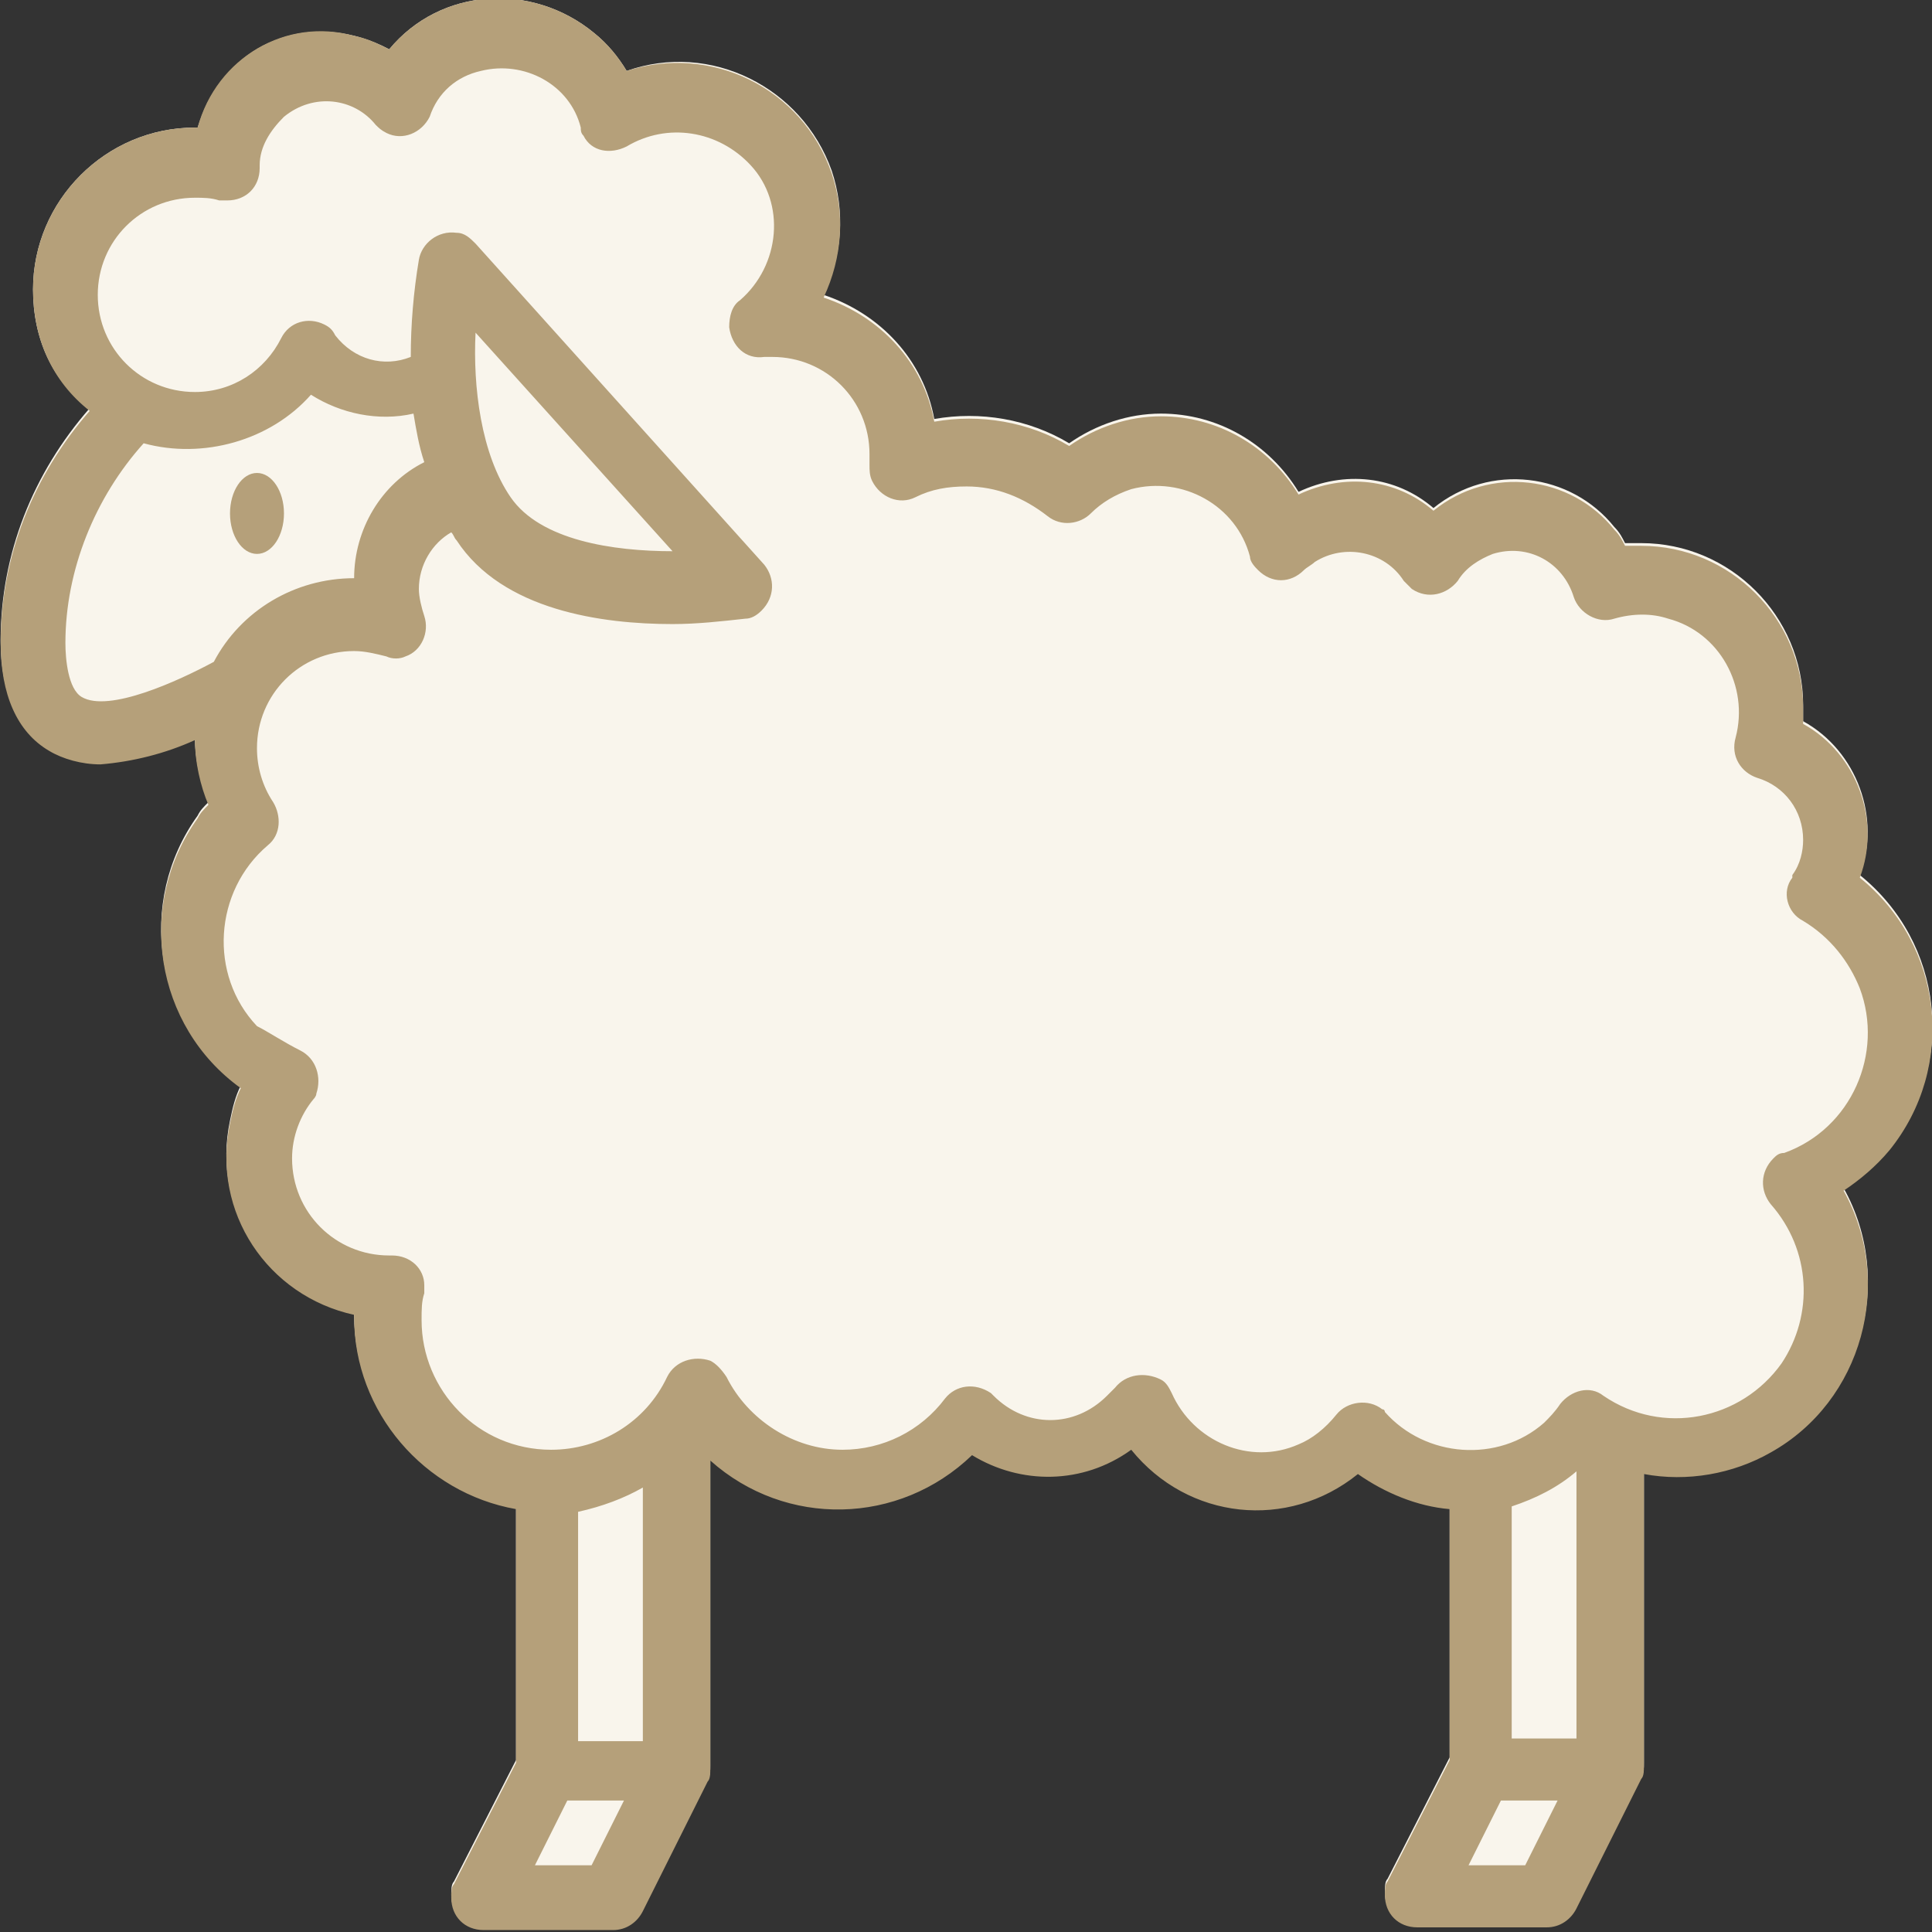 <?xml version="1.0" encoding="utf-8"?>
<!-- Generator: Adobe Illustrator 27.7.0, SVG Export Plug-In . SVG Version: 6.00 Build 0)  -->
<svg version="1.1" id="Layer_1" xmlns="http://www.w3.org/2000/svg" xmlns:xlink="http://www.w3.org/1999/xlink" x="0px" y="0px"
	 viewBox="0 0 71.6 71.6" style="enable-background:new 0 0 71.6 71.6;" xml:space="preserve">
<rect x="0" y="0" width="71.6" height="71.6" fill="#333333" stroke="none"/>
<style type="text/css">
	.st0{fill:#F9F5EC;}
	.st1{fill:#B5A07A;}
</style>
<g id="sheep_1_" transform="translate(2767.224 7031.228)">
	<path id="Path_11380" class="st0" d="M-2766-7020.5c0-3.3,2.7-6,6-6h0.1c0.2-0.6,0.4-1.1,0.8-1.6c0.5-0.7,1.2-1.3,2-1.6
		c1.4-0.6,3-0.4,4.3,0.3c1.9-2.3,5.3-2.5,7.6-0.6c0.5,0.4,0.9,0.9,1.2,1.4c3.1-1.1,6.5,0.6,7.6,3.7c0.5,1.5,0.4,3.1-0.3,4.6
		c2.1,0.7,3.7,2.4,4.1,4.6c1.7-0.3,3.5,0,5,0.9c1-0.7,2.2-1.1,3.4-1.1c2.1,0,4,1.1,5.1,2.9c1.7-0.8,3.6-0.6,5,0.6
		c2.1-1.7,5.1-1.3,6.7,0.7c0.2,0.2,0.3,0.4,0.4,0.6c0.2,0,0.4,0,0.6,0c3.3,0,6,2.7,6,6c0,0.2,0,0.4,0,0.6c2,1.1,2.9,3.6,2.1,5.7
		c3.1,2.5,3.6,7,1.1,10.1c-0.5,0.6-1.1,1.1-1.7,1.5c1.9,3.4,0.7,7.8-2.7,9.7c-1.4,0.8-3.1,1.1-4.7,0.8v10.8c0,0.2,0,0.4-0.1,0.5l0,0
		l-2.4,4.8c-0.2,0.4-0.6,0.7-1.1,0.7h-4.8c-0.7,0-1.2-0.5-1.2-1.2c0-0.2,0-0.4,0.1-0.5l2.3-4.5v-9.3c-1.2-0.1-2.4-0.6-3.4-1.3
		c-2.6,2.1-6.3,1.7-8.4-0.9c-1.8,1.3-4.1,1.3-5.9,0.2c-2.7,2.6-6.9,2.7-9.7,0.2v11.4c0,0.2,0,0.4-0.1,0.5l0,0l-2.4,4.8
		c-0.2,0.4-0.6,0.7-1.1,0.7h-4.8c-0.7,0-1.2-0.5-1.2-1.2c0-0.2,0-0.4,0.1-0.5l2.3-4.5v-9.4c-3.4-0.6-6-3.6-6-7.1c0,0,0-0.1,0-0.1
		c-3.2-0.7-5.3-3.8-4.6-7.1c0.1-0.5,0.2-0.9,0.4-1.3c-3.2-2.3-3.9-6.8-1.6-10c0.1-0.2,0.2-0.3,0.4-0.5c-0.3-0.7-0.5-1.6-0.5-2.4
		c-1.1,0.5-2.3,0.8-3.5,0.9c-0.7,0-1.4-0.2-1.9-0.5c-1.2-0.7-1.8-2.1-1.8-4c0-3.2,1.2-6.2,3.3-8.6
		C-2765.3-7017.1-2766-7018.7-2766-7020.5z"/>
</g>
<g id="sheep_1_2" transform="translate(2767.224 6894.228)">
	<ellipse id="Ellipse_134" class="st1" cx="-2757.7" cy="-6875.2" rx="1" ry="1.5"/>
	<path id="Path_11380-2" class="st1" d="M-2766-6883.5c0-3.3,2.7-6,6-6h0.1c0.7-2.6,3.3-4.1,5.8-3.4c0.5,0.1,0.9,0.3,1.3,0.5
		c1.9-2.3,5.3-2.5,7.6-0.6c0.5,0.4,0.9,0.9,1.2,1.4c3.1-1,6.5,0.6,7.6,3.8c0.5,1.5,0.4,3.1-0.3,4.6c2.1,0.7,3.7,2.4,4.1,4.6
		c1.7-0.3,3.5,0,5,0.9c1-0.7,2.2-1.1,3.4-1.1c2.1,0,4,1.1,5.1,2.9c1.7-0.8,3.6-0.6,5,0.6c2.1-1.7,5.1-1.3,6.7,0.7
		c0.2,0.2,0.3,0.4,0.4,0.6c0.2,0,0.4,0,0.6,0c3.3,0,6,2.7,6,6c0,0.2,0,0.4,0,0.6c2,1.1,2.9,3.6,2.1,5.7c3.1,2.5,3.6,7,1.1,10.1
		c-0.5,0.6-1.1,1.1-1.7,1.5c1.9,3.4,0.7,7.8-2.7,9.7c-1.4,0.8-3.1,1.1-4.7,0.8v10.8c0,0.2,0,0.4-0.1,0.5l0,0l-2.4,4.8
		c-0.2,0.4-0.6,0.7-1.1,0.7h-4.8c-0.7,0-1.2-0.5-1.2-1.2c0-0.2,0-0.4,0.1-0.5l2.3-4.5v-9.3c-1.2-0.1-2.4-0.6-3.4-1.3
		c-2.6,2.1-6.3,1.7-8.4-0.9c-1.8,1.3-4.1,1.3-5.9,0.2c-2.7,2.6-6.9,2.7-9.7,0.2v11.4c0,0.2,0,0.4-0.1,0.5l0,0l-2.4,4.8
		c-0.2,0.4-0.6,0.7-1.1,0.7h-4.8c-0.7,0-1.2-0.5-1.2-1.2c0-0.2,0-0.4,0.1-0.5l2.3-4.5v-9.4c-3.4-0.6-6-3.6-6-7.1c0,0,0-0.1,0-0.1
		c-3.2-0.7-5.3-3.8-4.6-7.1c0.1-0.5,0.2-0.9,0.4-1.3c-3.2-2.3-3.9-6.8-1.6-10c0.1-0.2,0.2-0.3,0.4-0.5c-0.3-0.7-0.5-1.6-0.5-2.4
		c-1.1,0.5-2.3,0.8-3.5,0.9c-0.7,0-1.4-0.2-1.9-0.5c-1.2-0.7-1.8-2.1-1.8-4c0-3.2,1.2-6.2,3.3-8.6
		C-2765.3-6880.1-2766-6881.7-2766-6883.5z M-2708.8-6829.8v-9.9c-0.7,0.6-1.5,1-2.4,1.3v8.6H-2708.8z M-2710.7-6825.1l1.2-2.4h-2.1
		l-1.2,2.4H-2710.7z M-2743.4-6829.8v-9.3c-0.7,0.4-1.5,0.7-2.4,0.9v8.5H-2743.4z M-2745.3-6825.1l1.2-2.4h-2.1l-1.2,2.4H-2745.3z
		 M-2756.1-6855.3c0.6,0.3,0.8,1,0.6,1.6c0,0.1-0.1,0.2-0.1,0.2c-0.5,0.6-0.8,1.4-0.8,2.2c0,2,1.6,3.6,3.6,3.6h0.1
		c0.7,0,1.2,0.5,1.2,1.1c0,0.1,0,0.2,0,0.3c-0.1,0.3-0.1,0.6-0.1,1c0,2.6,2.1,4.8,4.8,4.8c1.8,0,3.5-1,4.3-2.7
		c0.3-0.6,1-0.8,1.6-0.6c0.2,0.1,0.4,0.3,0.6,0.6c0.8,1.6,2.5,2.7,4.3,2.7c1.5,0,2.9-0.7,3.8-1.9c0.4-0.5,1.1-0.6,1.7-0.2
		c0,0,0.1,0.1,0.1,0.1c1.2,1.2,3,1.2,4.2,0c0.1-0.1,0.2-0.2,0.3-0.3c0.4-0.5,1.1-0.6,1.7-0.3c0.2,0.1,0.3,0.3,0.4,0.5
		c0.8,1.8,2.9,2.7,4.7,1.9c0.5-0.2,1-0.6,1.4-1.1c0.4-0.5,1.2-0.6,1.7-0.2c0.1,0,0.1,0.1,0.1,0.1c1.5,1.7,4.2,1.9,5.9,0.4
		c0.2-0.2,0.4-0.4,0.6-0.7c0.4-0.5,1.1-0.7,1.6-0.3c2.2,1.5,5.1,0.9,6.6-1.2c1.2-1.8,1.1-4.2-0.4-5.9c-0.4-0.5-0.4-1.2,0.1-1.7
		c0.1-0.1,0.2-0.2,0.4-0.2c2.5-0.9,3.7-3.7,2.8-6.1c-0.4-1-1.1-1.9-2.1-2.5c-0.6-0.3-0.8-1.1-0.4-1.6c0,0,0,0,0-0.1
		c0.3-0.4,0.4-0.9,0.4-1.3c0-1.1-0.7-2-1.7-2.3c-0.6-0.2-1-0.8-0.8-1.5c0,0,0,0,0,0c0.5-1.9-0.6-3.9-2.5-4.4c-0.6-0.2-1.3-0.2-2,0
		c-0.6,0.2-1.3-0.2-1.5-0.8c0,0,0,0,0,0c-0.4-1.3-1.7-2-3-1.6c-0.5,0.2-1,0.5-1.3,1c-0.4,0.5-1.1,0.7-1.7,0.3
		c-0.1-0.1-0.2-0.2-0.3-0.3c-0.7-1.1-2.2-1.4-3.3-0.7c-0.1,0.1-0.3,0.2-0.4,0.3c-0.5,0.5-1.2,0.5-1.7,0c-0.1-0.1-0.3-0.3-0.3-0.5
		c-0.5-1.9-2.5-3-4.4-2.5c-0.6,0.2-1.1,0.5-1.5,0.9c-0.4,0.4-1.1,0.5-1.6,0.1c-0.9-0.7-1.9-1.1-3-1.1c-0.7,0-1.3,0.1-1.9,0.4
		c-0.6,0.3-1.3,0-1.6-0.6c-0.1-0.2-0.1-0.4-0.1-0.6c0-0.1,0-0.2,0-0.4c0-2-1.6-3.6-3.6-3.6c-0.1,0-0.2,0-0.3,0
		c-0.7,0.1-1.2-0.4-1.3-1.1c0-0.4,0.1-0.8,0.4-1c1.5-1.3,1.7-3.6,0.4-5c-1.2-1.3-3.1-1.6-4.6-0.7c-0.6,0.3-1.3,0.2-1.6-0.4
		c-0.1-0.1-0.1-0.2-0.1-0.3c-0.4-1.6-2.1-2.5-3.7-2.1c-0.9,0.2-1.6,0.8-1.9,1.7c-0.3,0.6-1,0.9-1.6,0.6c-0.2-0.1-0.3-0.2-0.4-0.3
		c-0.8-1-2.3-1.2-3.4-0.3c-0.5,0.5-0.9,1.1-0.9,1.8c0,0,0,0.1,0,0.1c0,0.7-0.5,1.2-1.2,1.2c-0.1,0-0.2,0-0.3,0
		c-0.3-0.1-0.6-0.1-0.9-0.1c-2,0-3.6,1.6-3.6,3.6s1.6,3.6,3.6,3.6c1.4,0,2.6-0.8,3.2-2c0.3-0.6,1-0.8,1.6-0.5
		c0.2,0.1,0.3,0.2,0.4,0.4c0.7,0.9,1.8,1.2,2.8,0.8c0-1.2,0.1-2.4,0.3-3.6c0.1-0.6,0.7-1.1,1.4-1c0.3,0,0.5,0.2,0.7,0.4l10.7,11.9
		c0.4,0.5,0.4,1.2-0.1,1.7c-0.2,0.2-0.4,0.3-0.6,0.3c-0.9,0.1-1.8,0.2-2.7,0.2c-2.6,0-6.3-0.5-8-3.1c-0.1-0.1-0.1-0.2-0.2-0.3
		c-0.7,0.4-1.2,1.2-1.2,2.1c0,0.3,0.1,0.7,0.2,1c0.2,0.6-0.1,1.3-0.7,1.5c-0.2,0.1-0.5,0.1-0.7,0c-0.4-0.1-0.8-0.2-1.2-0.2
		c-2,0-3.6,1.6-3.6,3.6c0,0.7,0.2,1.4,0.6,2c0.3,0.5,0.3,1.2-0.2,1.6c-2,1.7-2.2,4.8-0.4,6.7
		C-2757.3-6856-2756.7-6855.6-2756.1-6855.3L-2756.1-6855.3z M-2748.3-6875.8c1.1,1.6,3.8,2,6,2l-7.3-8.1
		C-2749.7-6879.9-2749.4-6877.4-2748.3-6875.8z M-2751.5-6871.8C-2751.5-6871.8-2751.5-6871.8-2751.5-6871.8
		C-2751.5-6871.8-2751.5-6871.8-2751.5-6871.8z M-2752.9-6870.2L-2752.9-6870.2L-2752.9-6870.2z M-2764.8-6870.4
		c0,0.6,0.1,1.7,0.6,2c1,0.6,3.6-0.6,4.9-1.3c1-1.9,3-3.1,5.2-3.1c0-1.8,1-3.5,2.6-4.3c-0.2-0.6-0.3-1.2-0.4-1.8
		c-1.3,0.3-2.7,0-3.8-0.7c-1.5,1.7-4,2.4-6.2,1.8C-2763.7-6875.8-2764.8-6873.1-2764.8-6870.4L-2764.8-6870.4z"/>
</g>
</svg>
